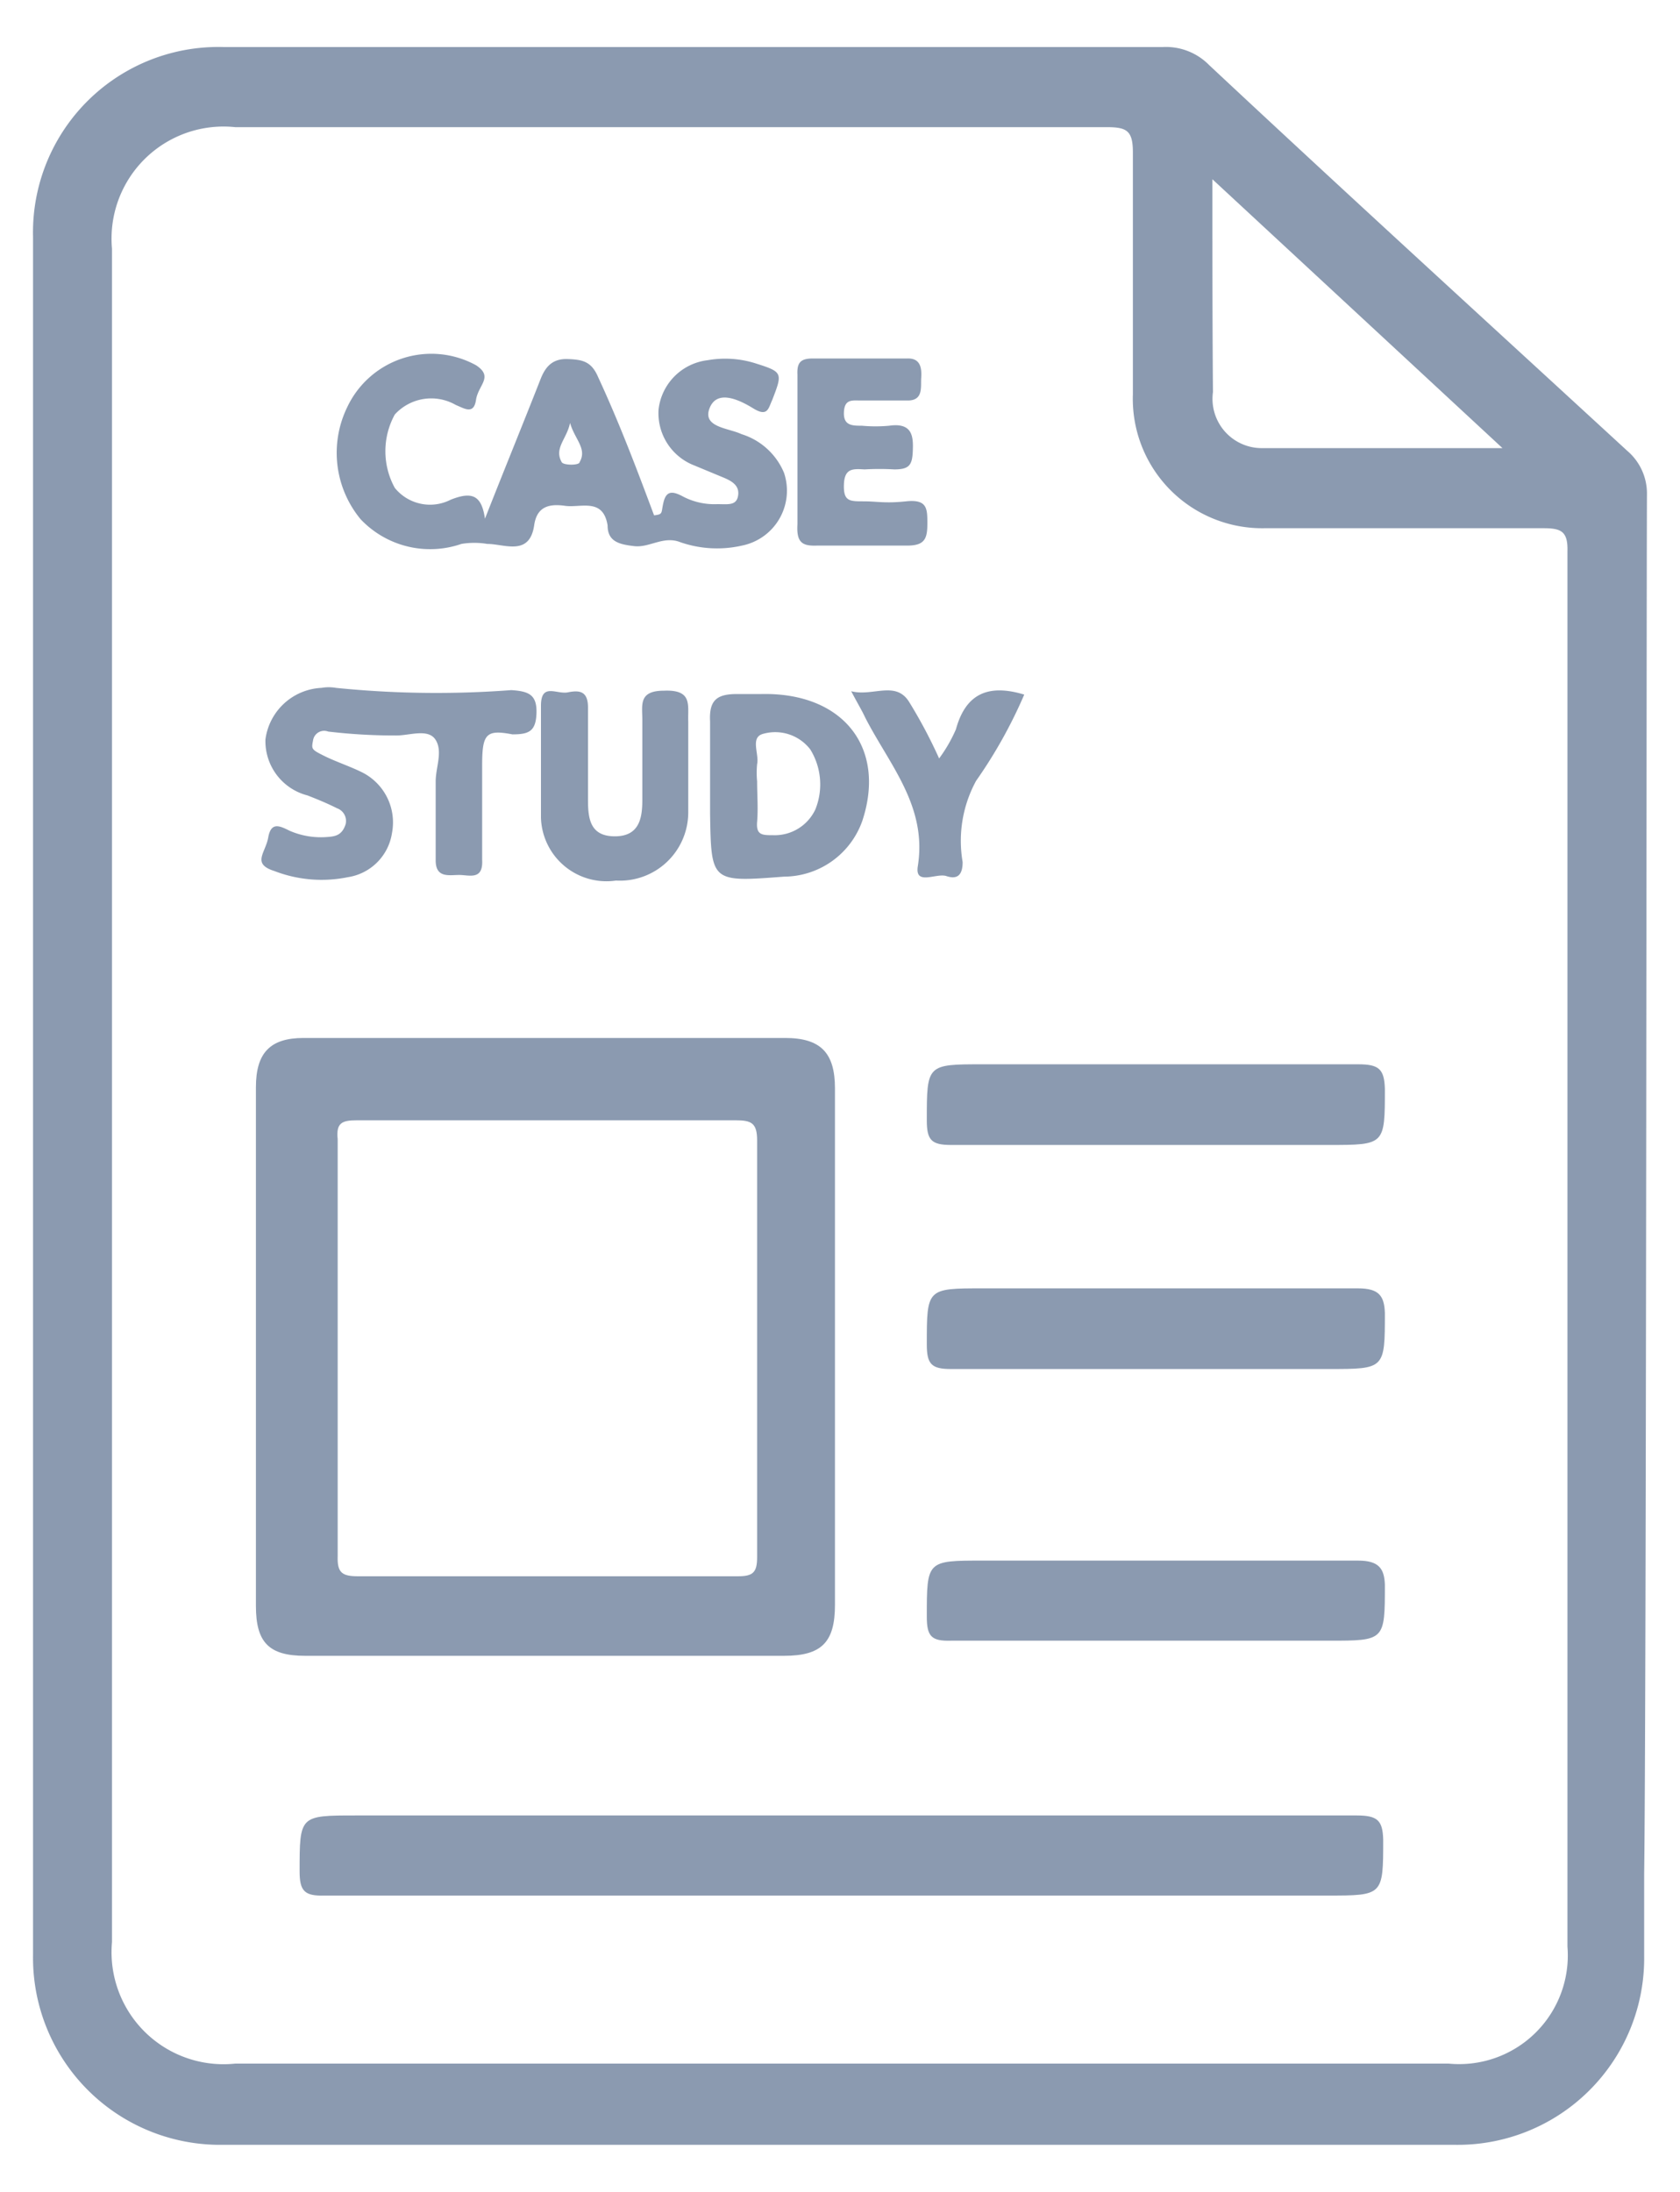 <svg id="Isolation_Mode" data-name="Isolation Mode" xmlns="http://www.w3.org/2000/svg" width="30" height="39.13" viewBox="0 0 30 39.13"><defs><style>.cls-1{opacity:0.5;}.cls-2{fill:#183661;}</style></defs><g class="cls-1"><path class="cls-2" d="M29.41,8.82a1,1,0,0,0-.35-.77c-2.49-2.29-5-4.58-7.47-6.89a1.08,1.08,0,0,0-.83-.32H4A3.31,3.31,0,0,0,.59,4.23V34.9a3.34,3.34,0,0,0,3.34,3.39H26a3.33,3.33,0,0,0,3.36-3.37V33.45h0C29.4,30.67,29.4,10.49,29.41,8.82ZM21.65,3.2,26.83,8H22.54a.88.88,0,0,1-.88-1C21.65,5.78,21.65,4.55,21.65,3.2Zm4.22,33.64H4.2A2,2,0,0,1,2,34.67V4.44A2,2,0,0,1,4.2,2.27H19.76c.36,0,.47.06.47.45,0,1.44,0,2.88,0,4.32a2.31,2.31,0,0,0,2.34,2.39c1.67,0,3.33,0,5,0,.31,0,.43.06.42.41,0,1.39,0,22.45,0,23.84h0v1.07A1.94,1.94,0,0,1,25.87,36.84Z"/><path class="cls-2" d="M14,29.56c.67,0,.91-.24.91-.91V19.43c0-.63-.25-.9-.89-.9q-4.29,0-8.6,0c-.6,0-.85.27-.85.88v9.26c0,.65.23.89.88.89ZM6.37,20q3.39,0,6.77,0c.28,0,.38.05.38.36q0,3.72,0,7.44c0,.28-.08.34-.35.34H6.4c-.29,0-.38-.06-.37-.36,0-1.25,0-2.5,0-3.74s0-2.47,0-3.7C6,20.05,6.1,20,6.37,20Z"/><path class="cls-2" d="M24.23,32.41c-6,0-11.92,0-17.88,0-1,0-1,0-1,1,0,.35.09.44.44.43H15c2.9,0,5.8,0,8.7,0,1,0,1,0,1-1C24.69,32.5,24.6,32.41,24.23,32.41Z"/><path class="cls-2" d="M24.25,19h-6.7c-1,0-1,0-1,1,0,.35.08.44.43.44,3.08,0,.79,0,3.87,0h2.88c1,0,1,0,1-1C24.72,19.08,24.62,19,24.25,19Z"/><path class="cls-2" d="M24.25,23h-6.7c-1,0-1,0-1,1,0,.35.08.44.43.44,3.08,0,.79,0,3.87,0h2.88c1,0,1,0,1-1C24.72,23.13,24.62,23,24.25,23Z"/><path class="cls-2" d="M24.25,27.86c-6,0-.75,0-6.7,0-1,0-1,0-1,1,0,.35.08.44.43.43h6.75c1,0,1,0,1-1C24.72,28,24.62,27.86,24.25,27.86Z"/><path class="cls-2" d="M8.24,9.71a1.41,1.41,0,0,1,.46,0c.31,0,.76.23.84-.34.05-.33.27-.38.55-.34s.68-.15.76.35c0,.29.21.34.48.37s.52-.19.82-.07a2,2,0,0,0,1.1.06A1,1,0,0,0,14,8.44a1.21,1.21,0,0,0-.76-.69c-.23-.11-.7-.12-.57-.46s.52-.16.78,0,.27,0,.34-.15c.19-.49.19-.5-.32-.66a1.8,1.8,0,0,0-.83-.05,1,1,0,0,0-.88.88,1,1,0,0,0,.64,1l.53.22c.14.06.28.14.25.32S13,9,12.81,9a1.21,1.21,0,0,1-.64-.15c-.16-.08-.27-.09-.32.11s0,.22-.17.24c-.31-.83-.62-1.65-1-2.47-.12-.28-.28-.31-.54-.32s-.39.12-.48.34c-.33.84-.67,1.67-1,2.51-.06-.42-.23-.49-.61-.34a.81.81,0,0,1-1-.21,1.36,1.36,0,0,1,0-1.31.88.88,0,0,1,1.09-.17c.15.06.32.18.36-.09s.32-.41,0-.62a1.66,1.66,0,0,0-2.3.75,1.86,1.86,0,0,0,.24,2A1.71,1.71,0,0,0,8.24,9.71Zm1.94-2.16c.08.29.31.46.17.7,0,.06-.29.06-.32,0C9.89,8,10.12,7.84,10.18,7.55Z"/><path class="cls-2" d="M5.87,14.94a1.4,1.4,0,0,1-.7-.11c-.18-.09-.33-.16-.38.12s-.3.47.11.6a2.34,2.34,0,0,0,1.31.11A.94.94,0,0,0,7,14.87a1,1,0,0,0-.53-1.08c-.22-.11-.47-.19-.69-.3s-.22-.12-.19-.27a.2.2,0,0,1,.27-.16,10.1,10.1,0,0,0,1.22.07c.24,0,.57-.13.7.08s0,.49,0,.74v.41c0,.34,0,.68,0,1s.24.26.42.26.43.1.41-.27c0-.56,0-1.13,0-1.69s.07-.64.54-.55c.29,0,.42-.05.43-.38s-.14-.39-.45-.41A17.79,17.79,0,0,1,6,12.28a.76.76,0,0,0-.26,0,1.06,1.06,0,0,0-1,.92,1,1,0,0,0,.75,1c.18.07.35.14.53.23a.24.24,0,0,1,.15.29C6.11,14.9,6,14.93,5.87,14.94Z"/><path class="cls-2" d="M14,15.65a1.49,1.49,0,0,0,1.4-1c.43-1.31-.35-2.29-1.8-2.26h-.44c-.36,0-.5.11-.48.49,0,.55,0,1.1,0,1.65C12.7,15.75,12.7,15.75,14,15.65Zm-.37-2.55a.79.79,0,0,1,.84.28,1.19,1.19,0,0,1,.09,1.07.8.8,0,0,1-.75.46c-.2,0-.31,0-.29-.24s0-.48,0-.72a1.61,1.61,0,0,1,0-.31C13.56,13.46,13.39,13.16,13.63,13.1Z"/><path class="cls-2" d="M14.59,9.74c.54,0,1.08,0,1.61,0,.31,0,.36-.12.36-.39s0-.44-.38-.4-.51,0-.76,0-.36,0-.35-.3.17-.28.37-.27a4.68,4.68,0,0,1,.53,0c.27,0,.32-.08.33-.33s0-.51-.42-.45a2.68,2.68,0,0,1-.49,0c-.17,0-.33,0-.32-.24s.15-.21.3-.21.56,0,.84,0,.23-.24.24-.4,0-.36-.25-.35c-.56,0-1.13,0-1.69,0-.22,0-.28.08-.27.29,0,.44,0,.89,0,1.33s0,.9,0,1.34C14.22,9.69,14.33,9.75,14.59,9.74Z"/><path class="cls-2" d="M11.86,12.33c-.46,0-.39.25-.39.52,0,.48,0,1,0,1.43,0,.32-.05.65-.49.65s-.48-.31-.48-.65c0-.55,0-1.1,0-1.65,0-.3-.16-.31-.36-.27s-.48-.18-.48.24c0,.67,0,1.33,0,2A1.17,1.17,0,0,0,11,15.72a1.22,1.22,0,0,0,1.29-1.2c0-.31,0-.62,0-.93h0v-.72C12.28,12.59,12.37,12.31,11.86,12.33Z"/><path class="cls-2" d="M15.2,12.34c.11.21.19.34.25.47.43.84,1.11,1.58.94,2.65-.06.36.33.12.51.18s.29,0,.29-.25a2.24,2.24,0,0,1,.24-1.45,8.56,8.56,0,0,0,.86-1.54c-.66-.2-1.05,0-1.22.62a2.63,2.63,0,0,1-.3.52,8.8,8.8,0,0,0-.53-1C16,12.14,15.59,12.44,15.2,12.34Z"/></g></svg>